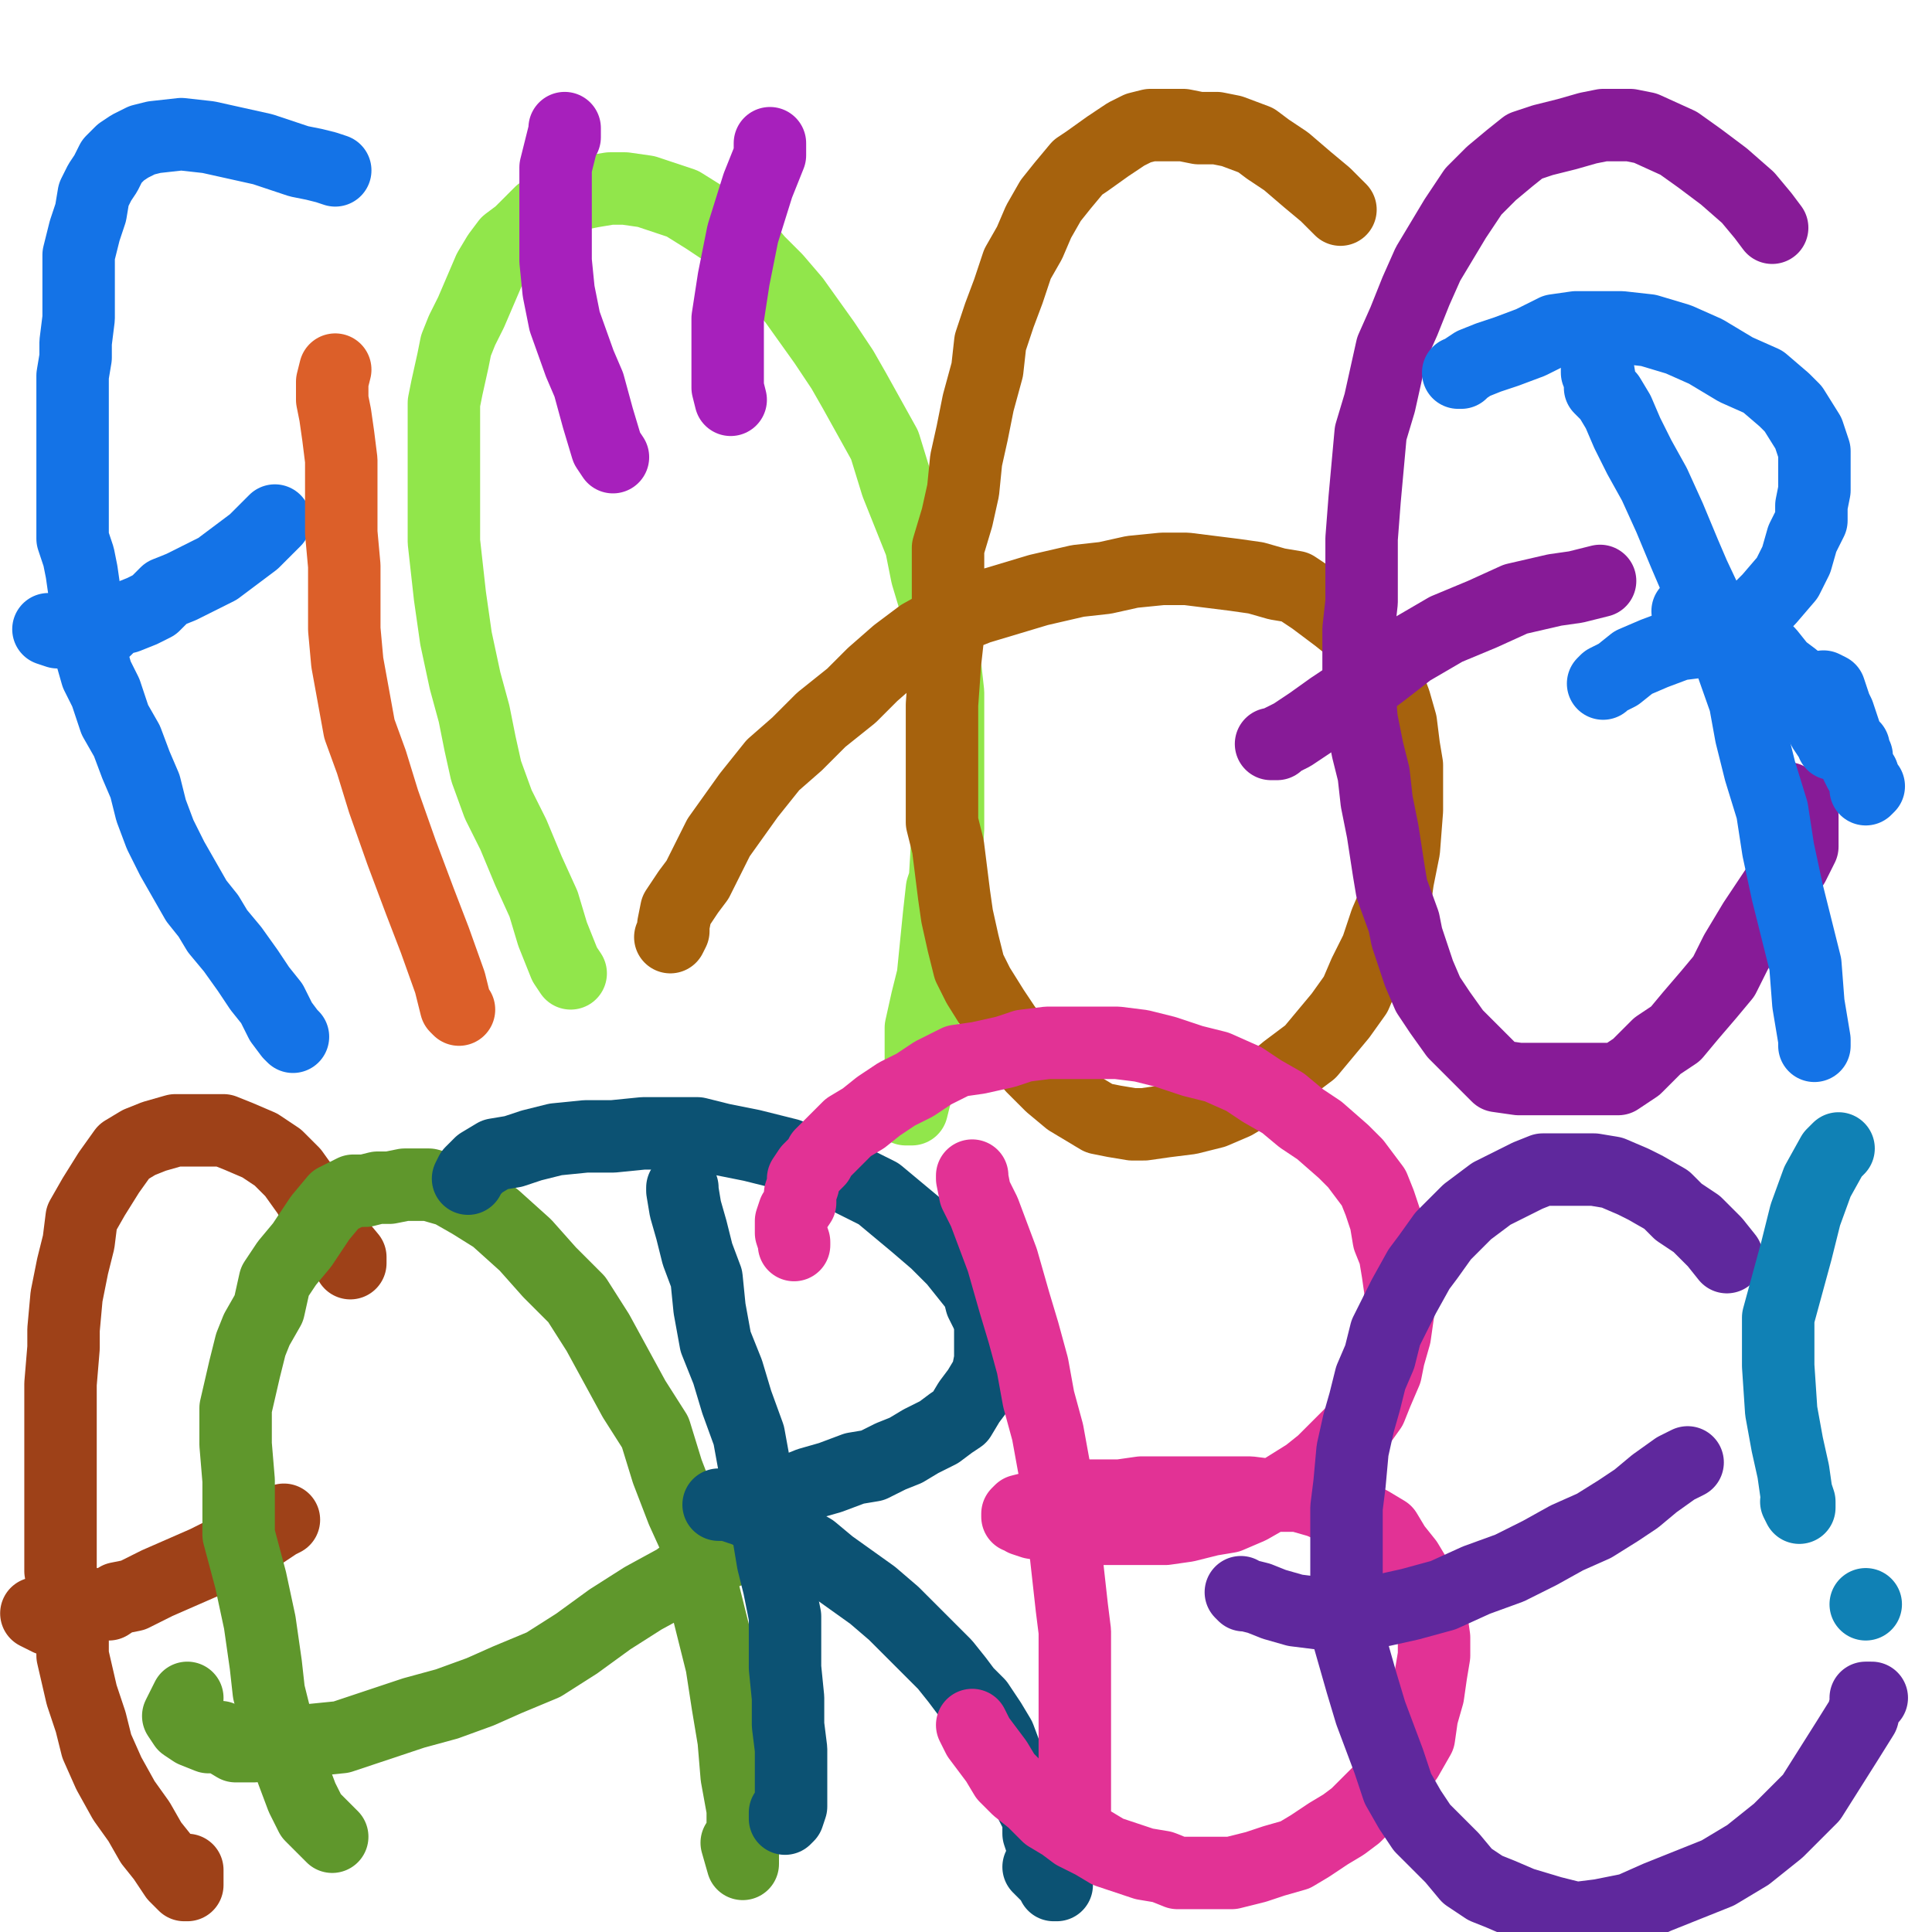 <?xml version="1.0" standalone="yes"?><svg width="640px" height="640px" xmlns="http://www.w3.org/2000/svg" version="1.1"><polyline points="111.048,56.44 111.048,56.44 111.048,56.44 111.048,56.44 111.048,56.44 111.048,56.44 108.048,55.44 104.048,54.44 99.048,53.44 93.048,51.44 87.048,49.44 78.048,47.44 69.048,45.44 60.048,44.44 51.048,45.44 47.048,46.44 43.048,48.44 40.048,50.44 37.048,53.44 35.048,57.44 33.048,60.44 31.048,64.44 30.048,70.44 28.048,76.44 26.048,84.44 26.048,91.44 26.048,98.44 26.048,105.44 25.048,113.44 25.048,118.44 24.048,124.44 24.048,129.44 24.048,135.44 24.048,142.44 24.048,150.44 24.048,159.44 24.048,165.44 24.048,171.44 24.048,178.44 26.048,184.44 27.048,189.44 28.048,196.44 29.048,202.44 29.048,208.44 30.048,216.44 32.048,223.44 35.048,229.44 38.048,238.44 42.048,245.44 45.048,253.44 48.048,260.44 50.048,268.44 53.048,276.44 57.048,284.44 61.048,291.44 65.048,298.44 69.048,303.44 72.048,308.44 77.048,314.44 82.048,321.44 86.048,327.44 90.048,332.44 93.048,338.44 96.048,342.44 97.048,343.44 " fill="none" stroke="#1473e7" stroke-width="24px" stroke-linecap="round" stroke-linejoin="round" /><polyline points="91.048,172.44 91.048,172.44 91.048,172.44 91.048,172.44 91.048,172.44 88.048,175.44 84.048,179.44 80.048,182.44 76.048,185.44 72.048,188.44 66.048,191.44 60.048,194.44 55.048,196.44 51.048,200.44 47.048,202.44 42.048,204.44 38.048,205.44 35.048,208.44 34.048,208.44 32.048,208.44 32.048,209.44 30.048,209.44 28.048,209.44 26.048,209.44 24.048,209.44 23.048,209.44 22.048,209.44 19.048,209.44 16.048,208.44 " fill="none" stroke="#1473e7" stroke-width="24px" stroke-linecap="round" stroke-linejoin="round" /><polyline points="152.048,334.44 151.048,333.44 149.048,325.44 144.048,311.44 139.048,298.44 133.048,282.44 127.048,265.44 123.048,252.44 119.048,241.44 117.048,230.44 115.048,219.44 114.048,208.44 114.048,201.44 114.048,194.44 114.048,187.44 113.048,176.44 113.048,168.44 113.048,163.44 113.048,152.44 112.048,144.44 111.048,137.44 110.048,132.44 110.048,129.44 110.048,126.44 111.048,122.44 " fill="none" stroke="#dc5f29" stroke-width="24px" stroke-linecap="round" stroke-linejoin="round" /><polyline points="189.048,322.44 189.048,322.44 187.048,319.44 183.048,309.44 180.048,299.44 175.048,288.44 170.048,276.44 165.048,266.44 161.048,255.44 159.048,246.44 157.048,236.44 154.048,225.44 151.048,211.44 150.048,204.44 149.048,197.44 148.048,188.44 147.048,179.44 147.048,171.44 147.048,162.44 147.048,153.44 147.048,144.44 147.048,133.44 148.048,128.44 150.048,119.44 151.048,114.44 153.048,109.44 156.048,103.44 159.048,96.44 162.048,89.44 165.048,84.44 168.048,80.44 172.048,77.44 179.048,70.44 181.048,69.44 187.048,66.44 191.048,64.44 196.048,63.44 202.048,62.44 207.048,62.44 214.048,63.44 220.048,65.44 226.048,67.44 234.048,72.44 240.048,76.44 246.048,80.44 251.048,86.44 257.048,92.44 263.048,99.44 268.048,106.44 273.048,113.44 279.048,122.44 283.048,129.44 288.048,138.44 293.048,147.44 297.048,160.44 301.048,170.44 305.048,180.44 307.048,190.44 310.048,200.44 311.048,210.44 313.048,220.44 314.048,229.44 314.048,239.44 314.048,249.44 314.048,264.44 314.048,274.44 313.048,291.44 312.048,294.44 311.048,303.44 310.048,313.44 309.048,323.44 307.048,331.44 305.048,340.44 305.048,348.44 305.048,354.44 304.048,359.44 303.048,363.44 302.048,367.44 300.048,367.44 300.048,366.44 " fill="none" stroke="#91e64b" stroke-width="24px" stroke-linecap="round" stroke-linejoin="round" /><polyline points="444.048,69.44 444.048,69.44 444.048,69.44 439.048,64.44 433.048,59.44 426.048,53.44 420.048,49.44 416.048,46.44 408.048,43.44 403.048,42.44 397.048,42.44 392.048,41.44 386.048,41.44 381.048,41.44 377.048,42.44 373.048,44.44 367.048,48.44 360.048,53.44 357.048,55.44 352.048,61.44 348.048,66.44 344.048,73.44 341.048,80.44 337.048,87.44 334.048,96.44 331.048,104.44 328.048,113.44 327.048,122.44 324.048,133.44 322.048,143.44 320.048,152.44 319.048,162.44 317.048,171.44 314.048,181.44 314.048,192.44 314.048,202.44 314.048,210.44 313.048,219.44 312.048,233.44 312.048,243.44 312.048,253.44 312.048,262.44 312.048,272.44 314.048,280.44 315.048,288.44 316.048,296.44 317.048,303.44 319.048,312.44 321.048,320.44 324.048,326.44 329.048,334.44 333.048,340.44 337.048,345.44 342.048,353.44 348.048,359.44 354.048,364.44 359.048,367.44 364.048,370.44 369.048,371.44 375.048,372.44 379.048,372.44 386.048,371.44 394.048,370.44 402.048,368.44 409.048,365.44 414.048,362.44 420.048,359.44 426.048,354.44 434.048,348.44 439.048,342.44 444.048,336.44 449.048,329.44 452.048,322.44 456.048,314.44 459.048,305.44 462.048,298.44 463.048,291.44 465.048,281.44 466.048,268.44 466.048,260.44 466.048,253.44 465.048,247.44 464.048,239.44 462.048,232.44 459.048,224.44 455.048,218.44 452.048,213.44 448.048,208.44 443.048,204.44 435.048,198.44 429.048,194.44 423.048,193.44 416.048,191.44 409.048,190.44 401.048,189.44 393.048,188.44 385.048,188.44 375.048,189.44 366.048,191.44 357.048,192.44 344.048,195.44 334.048,198.44 324.048,201.44 314.048,205.44 305.048,210.44 297.048,216.44 289.048,223.44 282.048,230.44 272.048,238.44 264.048,246.44 256.048,253.44 248.048,263.44 243.048,270.44 238.048,277.44 235.048,283.44 231.048,291.44 228.048,295.44 224.048,301.44 223.048,306.44 223.048,308.44 222.048,310.44 223.048,308.44 " fill="none" stroke="#a6620d" stroke-width="24px" stroke-linecap="round" stroke-linejoin="round" /><polyline points="587.048,75.44 587.048,75.44 587.048,75.44 587.048,75.44 584.048,71.44 579.048,65.44 571.048,58.44 563.048,52.44 556.048,47.44 545.048,42.44 540.048,41.44 531.048,41.44 526.048,42.44 519.048,44.44 511.048,46.44 505.048,48.44 500.048,52.44 494.048,57.44 488.048,63.44 482.048,72.44 479.048,77.44 473.048,87.44 469.048,96.44 465.048,106.44 461.048,115.44 459.048,124.44 457.048,133.44 454.048,143.44 453.048,154.44 452.048,165.44 451.048,178.44 451.048,185.44 451.048,199.44 450.048,208.44 450.048,216.44 450.048,226.44 451.048,238.44 453.048,248.44 455.048,256.44 456.048,265.44 458.048,275.44 460.048,288.44 461.048,294.44 465.048,305.44 466.048,310.44 470.048,322.44 473.048,329.44 477.048,335.44 482.048,342.44 486.048,346.44 491.048,351.44 496.048,356.44 503.048,357.44 511.048,357.44 520.048,357.44 529.048,357.44 536.048,357.44 542.048,353.44 549.048,346.44 555.048,342.44 560.048,336.44 566.048,329.44 571.048,323.44 575.048,315.44 581.048,305.44 589.048,293.44 594.048,286.44 597.048,280.44 597.048,275.44 597.048,270.44 596.048,266.44 592.048,264.44 " fill="none" stroke="#871b97" stroke-width="24px" stroke-linecap="round" stroke-linejoin="round" /><polyline points="530.048,192.44 530.048,192.44 530.048,192.44 530.048,192.44 530.048,192.44 522.048,194.44 515.048,195.44 502.048,198.44 491.048,203.44 479.048,208.44 467.048,215.44 458.048,222.44 450.048,228.44 441.048,234.44 434.048,239.44 428.048,243.44 424.048,245.44 423.048,246.44 421.048,246.44 421.048,246.44 " fill="none" stroke="#871b97" stroke-width="24px" stroke-linecap="round" stroke-linejoin="round" /><polyline points="601.048,346.44 601.048,346.44 601.048,346.44 601.048,344.44 599.048,332.44 598.048,319.44 595.048,307.44 592.048,295.44 589.048,281.44 587.048,268.44 583.048,255.44 580.048,243.44 578.048,232.44 572.048,215.44 569.048,207.44 561.048,190.44 558.048,183.44 553.048,171.44 548.048,160.44 543.048,151.44 539.048,143.44 536.048,136.44 533.048,131.44 530.048,128.44 530.048,126.44 529.048,120.44 529.048,121.44 529.048,123.44 " fill="none" stroke="#1473e7" stroke-width="24px" stroke-linecap="round" stroke-linejoin="round" /><polyline points="531.048,226.44 531.048,226.44 531.048,226.44 531.048,226.44 532.048,225.44 536.048,223.44 541.048,219.44 548.048,216.44 556.048,213.44 564.048,212.44 571.048,209.44 576.048,206.44 582.048,202.44 586.048,198.44 592.048,191.44 595.048,185.44 597.048,178.44 600.048,172.44 600.048,167.44 601.048,162.44 601.048,156.44 601.048,149.44 599.048,143.44 594.048,135.44 591.048,132.44 584.048,126.44 575.048,122.44 565.048,116.44 556.048,112.44 546.048,109.44 537.048,108.44 530.048,108.44 522.048,108.44 515.048,109.44 507.048,113.44 499.048,116.44 493.048,118.44 488.048,120.44 485.048,122.44 484.048,123.44 483.048,123.44 " fill="none" stroke="#1473e7" stroke-width="24px" stroke-linecap="round" stroke-linejoin="round" /><polyline points="559.048,202.44 559.048,202.44 559.048,202.44 559.048,202.44 559.048,202.44 561.048,202.44 567.048,205.44 572.048,208.44 579.048,212.44 583.048,213.44 586.048,216.44 590.048,221.44 594.048,224.44 595.048,225.44 598.048,228.44 599.048,229.44 600.048,232.44 601.048,235.44 603.048,239.44 604.048,241.44 606.048,244.44 607.048,245.44 607.048,246.44 607.048,246.44 " fill="none" stroke="#1473e7" stroke-width="24px" stroke-linecap="round" stroke-linejoin="round" /><polyline points="604.048,227.44 604.048,227.44 604.048,227.44 604.048,227.44 604.048,227.44 604.048,227.44 604.048,227.44 604.048,227.44 606.048,228.44 607.048,231.44 608.048,234.44 609.048,236.44 610.048,239.44 611.048,242.44 612.048,245.44 614.048,247.44 614.048,249.44 615.048,250.44 615.048,253.44 616.048,255.44 617.048,256.44 618.048,259.44 618.048,260.44 618.048,261.44 618.048,261.44 618.048,261.44 618.048,261.44 618.048,261.44 618.048,261.44 618.048,261.44 618.048,261.44 618.048,261.44 619.048,260.44 " fill="none" stroke="#1473e7" stroke-width="24px" stroke-linecap="round" stroke-linejoin="round" /><polyline points="116.048,418.44 116.048,418.44 116.048,418.44 116.048,416.44 111.048,410.44 106.048,402.44 102.048,395.44 97.048,388.44 92.048,383.44 86.048,379.44 79.048,376.44 74.048,374.44 68.048,374.44 63.048,374.44 58.048,374.44 51.048,376.44 46.048,378.44 41.048,381.44 36.048,388.44 31.048,396.44 27.048,403.44 26.048,411.44 24.048,419.44 22.048,429.44 21.048,440.44 21.048,446.44 20.048,458.44 20.048,466.44 20.048,475.44 20.048,483.44 20.048,494.44 20.048,503.44 20.048,512.44 20.048,520.44 22.048,530.44 24.048,539.44 24.048,548.44 27.048,561.44 30.048,570.44 32.048,578.44 36.048,587.44 41.048,596.44 46.048,603.44 50.048,610.44 54.048,615.44 58.048,621.44 61.048,624.44 62.048,624.44 62.048,619.44 " fill="none" stroke="#9e4118" stroke-width="24px" stroke-linecap="round" stroke-linejoin="round" /><polyline points="94.048,503.44 94.048,503.44 94.048,503.44 94.048,503.44 94.048,503.44 92.048,504.44 86.048,508.44 78.048,512.44 68.048,517.44 52.048,524.44 44.048,528.44 39.048,529.44 36.048,531.44 32.048,531.44 29.048,533.44 26.048,534.44 24.048,535.44 24.048,536.44 22.048,536.44 21.048,536.44 20.048,536.44 16.048,536.44 12.048,534.44 " fill="none" stroke="#9e4118" stroke-width="24px" stroke-linecap="round" stroke-linejoin="round" /><polyline points="110.048,608.44 110.048,608.44 110.048,608.44 110.048,608.44 108.048,606.44 103.048,601.44 100.048,595.44 97.048,587.44 93.048,576.44 89.048,560.44 88.048,551.44 86.048,537.44 83.048,523.44 79.048,508.44 79.048,490.44 78.048,478.44 78.048,466.44 81.048,453.44 83.048,445.44 85.048,440.44 89.048,433.44 91.048,424.44 95.048,418.44 100.048,412.44 106.048,403.44 111.048,397.44 117.048,394.44 121.048,394.44 125.048,393.44 129.048,393.44 134.048,392.44 142.048,392.44 149.048,394.44 156.048,398.44 164.048,403.44 174.048,412.44 182.048,421.44 191.048,430.44 198.048,441.44 204.048,452.44 210.048,463.44 217.048,474.44 221.048,487.44 226.048,500.44 231.048,511.44 232.048,523.44 235.048,535.44 239.048,551.44 241.048,564.44 243.048,576.44 244.048,588.44 246.048,599.44 246.048,609.44 246.048,615.44 246.048,617.44 244.048,610.44 " fill="none" stroke="#5f972c" stroke-width="24px" stroke-linecap="round" stroke-linejoin="round" /><polyline points="258.048,505.44 258.048,505.44 257.048,505.44 248.048,511.44 240.048,514.44 232.048,517.44 224.048,523.44 213.048,529.44 202.048,536.44 191.048,544.44 180.048,551.44 168.048,556.44 159.048,560.44 148.048,564.44 137.048,567.44 128.048,570.44 113.048,575.44 103.048,576.44 92.048,576.44 84.048,578.44 78.048,578.44 73.048,575.44 69.048,575.44 64.048,573.44 61.048,571.44 59.048,568.44 62.048,562.44 " fill="none" stroke="#5f972c" stroke-width="24px" stroke-linecap="round" stroke-linejoin="round" /><polyline points="226.048,393.44 226.048,394.44 227.048,400.44 229.048,407.44 231.048,415.44 234.048,423.44 235.048,433.44 237.048,444.44 241.048,454.44 244.048,464.44 248.048,475.44 250.048,486.44 252.048,495.44 254.048,505.44 256.048,517.44 258.048,525.44 260.048,535.44 260.048,543.44 260.048,552.44 261.048,562.44 261.048,571.44 262.048,579.44 262.048,587.44 262.048,593.44 262.048,598.44 261.048,601.44 260.048,602.44 260.048,600.44 " fill="none" stroke="#0c5273" stroke-width="24px" stroke-linecap="round" stroke-linejoin="round" /><polyline points="155.048,390.44 155.048,390.44 155.048,390.44 156.048,388.44 159.048,385.44 164.048,382.44 170.048,381.44 176.048,379.44 184.048,377.44 194.048,376.44 203.048,376.44 213.048,375.44 223.048,375.44 231.048,375.44 239.048,377.44 249.048,379.44 261.048,382.44 272.048,387.44 281.048,390.44 291.048,395.44 297.048,400.44 303.048,405.44 310.048,411.44 316.048,417.44 320.048,422.44 324.048,427.44 325.048,431.44 327.048,435.44 328.048,438.44 328.048,442.44 328.048,446.44 328.048,450.44 327.048,455.44 324.048,460.44 321.048,464.44 318.048,469.44 315.048,471.44 311.048,474.44 305.048,477.44 300.048,480.44 295.048,482.44 289.048,485.44 283.048,486.44 275.048,489.44 268.048,491.44 263.048,493.44 257.048,495.44 252.048,495.44 249.048,497.44 245.048,498.44 243.048,498.44 240.048,498.44 239.048,498.44 238.048,498.44 239.048,498.44 240.048,498.44 240.048,498.44 241.048,498.44 244.048,499.44 247.048,500.44 251.048,502.44 255.048,505.44 262.048,509.44 269.048,513.44 275.048,518.44 282.048,523.44 289.048,528.44 296.048,534.44 300.048,538.44 308.048,546.44 313.048,551.44 317.048,556.44 320.048,560.44 324.048,564.44 328.048,570.44 331.048,575.44 334.048,583.44 338.048,590.44 341.048,596.44 344.048,602.44 344.048,607.44 345.048,610.44 346.048,613.44 347.048,616.44 348.048,620.44 349.048,622.44 349.048,624.44 350.048,624.44 349.048,623.44 347.048,621.44 344.048,618.44 " fill="none" stroke="#0c5273" stroke-width="24px" stroke-linecap="round" stroke-linejoin="round" /><polyline points="322.048,389.44 322.048,390.44 323.048,395.44 326.048,401.44 329.048,409.44 332.048,417.44 336.048,431.44 339.048,441.44 342.048,452.44 344.048,463.44 347.048,474.44 349.048,485.44 351.048,494.44 352.048,503.44 353.048,514.44 354.048,523.44 355.048,532.44 356.048,540.44 356.048,551.44 356.048,559.44 356.048,565.44 356.048,572.44 356.048,578.44 356.048,584.44 356.048,590.44 356.048,595.44 356.048,599.44 355.048,602.44 355.048,603.44 355.048,604.44 354.048,604.44 353.048,602.44 " fill="none" stroke="#e23295" stroke-width="24px" stroke-linecap="round" stroke-linejoin="round" /><polyline points="322.048,571.44 322.048,571.44 322.048,571.44 322.048,571.44 324.048,575.44 327.048,579.44 330.048,583.44 333.048,588.44 337.048,592.44 342.048,596.44 347.048,601.44 352.048,604.44 356.048,607.44 362.048,610.44 367.048,613.44 373.048,615.44 379.048,617.44 385.048,618.44 390.048,620.44 396.048,620.44 404.048,620.44 408.048,620.44 416.048,618.44 422.048,616.44 429.048,614.44 434.048,611.44 440.048,607.44 445.048,604.44 449.048,601.44 454.048,596.44 458.048,592.44 462.048,587.44 466.048,582.44 470.048,575.44 471.048,568.44 473.048,561.44 474.048,554.44 475.048,548.44 475.048,542.44 474.048,535.44 472.048,528.44 469.048,522.44 466.048,517.44 462.048,512.44 459.048,507.44 454.048,504.44 450.048,502.44 444.048,500.44 437.048,497.44 430.048,495.44 422.048,495.44 414.048,494.44 405.048,494.44 397.048,494.44 387.048,494.44 378.048,494.44 371.048,495.44 365.048,495.44 359.048,495.44 352.048,497.44 347.048,498.44 342.048,499.44 338.048,500.44 337.048,501.44 337.048,502.44 338.048,502.44 339.048,503.44 339.048,503.44 342.048,504.44 348.048,505.44 355.048,505.44 363.048,506.44 371.048,506.44 378.048,506.44 386.048,506.44 393.048,505.44 401.048,503.44 407.048,502.44 414.048,499.44 421.048,495.44 425.048,493.44 433.048,488.44 438.048,484.44 444.048,478.44 449.048,473.44 454.048,466.44 456.048,461.44 459.048,454.44 460.048,449.44 462.048,442.44 463.048,435.44 464.048,428.44 463.048,421.44 462.048,415.44 460.048,410.44 459.048,404.44 457.048,398.44 455.048,393.44 452.048,389.44 449.048,385.44 445.048,381.44 437.048,374.44 431.048,370.44 425.048,365.44 418.048,361.44 412.048,357.44 403.048,353.44 395.048,351.44 386.048,348.44 378.048,346.44 370.048,345.44 364.048,345.44 358.048,345.44 353.048,345.44 347.048,345.44 339.048,346.44 333.048,348.44 324.048,350.44 317.048,351.44 313.048,353.44 309.048,355.44 303.048,359.44 297.048,362.44 291.048,366.44 286.048,370.44 281.048,373.44 277.048,377.44 275.048,379.44 272.048,382.44 271.048,384.44 268.048,387.44 266.048,390.44 266.048,392.44 265.048,395.44 265.048,398.44 263.048,401.44 262.048,404.44 262.048,408.44 263.048,411.44 263.048,412.44 " fill="none" stroke="#e23295" stroke-width="24px" stroke-linecap="round" stroke-linejoin="round" /><polyline points="572.048,416.44 572.048,416.44 572.048,416.44 572.048,416.44 572.048,416.44 572.048,416.44 568.048,411.44 562.048,405.44 556.048,401.44 552.048,397.44 545.048,393.44 541.048,391.44 534.048,388.44 528.048,387.44 525.048,387.44 517.048,387.44 511.048,387.44 506.048,389.44 500.048,392.44 494.048,395.44 486.048,401.44 483.048,404.44 478.048,409.44 473.048,416.44 470.048,420.44 465.048,429.44 462.048,435.44 459.048,441.44 457.048,449.44 454.048,456.44 452.048,464.44 450.048,471.44 448.048,480.44 447.048,491.44 446.048,499.44 446.048,506.44 446.048,514.44 446.048,521.44 446.048,528.44 446.048,536.44 447.048,543.44 449.048,550.44 451.048,557.44 454.048,567.44 457.048,575.44 460.048,583.44 463.048,592.44 467.048,599.44 471.048,605.44 476.048,610.44 481.048,615.44 486.048,621.44 492.048,625.44 497.048,627.44 504.048,630.44 514.048,633.44 522.048,635.44 530.048,634.44 540.048,632.44 549.048,628.44 559.048,624.44 569.048,620.44 579.048,614.44 589.048,606.44 600.048,595.44 612.048,576.44 617.048,568.44 618.048,564.44 620.048,562.44 620.048,562.44 618.048,562.44 " fill="none" stroke="#5f289d" stroke-width="24px" stroke-linecap="round" stroke-linejoin="round" /><polyline points="559.048,484.44 559.048,484.44 555.048,486.44 548.048,491.44 542.048,496.44 536.048,500.44 528.048,505.44 519.048,509.44 510.048,514.44 500.048,519.44 489.048,523.44 478.048,528.44 467.048,531.44 458.048,533.44 446.048,534.44 437.048,534.44 429.048,533.44 422.048,531.44 417.048,529.44 413.048,528.44 412.048,528.44 412.048,528.44 412.048,528.44 412.048,528.44 411.048,527.44 " fill="none" stroke="#5f289d" stroke-width="24px" stroke-linecap="round" stroke-linejoin="round" /><polyline points="203.048,151.44 203.048,151.44 203.048,151.44 201.048,148.44 198.048,138.44 195.048,127.44 192.048,120.44 187.048,106.44 185.048,96.44 184.048,86.44 184.048,75.44 184.048,65.44 184.048,55.44 186.048,47.44 187.048,43.44 187.048,42.44 187.048,42.44 187.048,42.44 187.048,42.44 187.048,44.44 187.048,45.44 " fill="none" stroke="#a720bc" stroke-width="24px" stroke-linecap="round" stroke-linejoin="round" /><polyline points="242.048,132.44 242.048,132.44 242.048,132.44 241.048,128.44 241.048,118.44 241.048,105.44 243.048,92.44 246.048,77.44 251.048,61.44 255.048,51.44 255.048,48.44 255.048,47.44 255.048,47.44 255.048,47.44 255.048,50.44 " fill="none" stroke="#a720bc" stroke-width="24px" stroke-linecap="round" stroke-linejoin="round" /><polyline points="609.048,380.44 609.048,380.44 609.048,380.44 609.048,380.44 609.048,380.44 609.048,380.44 609.048,380.44 607.048,382.44 602.048,391.44 598.048,402.44 595.048,414.44 589.048,436.44 589.048,452.44 590.048,467.44 592.048,478.44 594.048,487.44 595.048,494.44 596.048,497.44 596.048,499.44 596.048,499.44 596.048,499.44 596.048,499.44 596.048,499.44 595.048,497.44 " fill="none" stroke="#1081b5" stroke-width="24px" stroke-linecap="round" stroke-linejoin="round" /><polyline points="618.048,531.44 618.048,531.44 618.048,531.44 618.048,531.44 618.048,531.44 618.048,531.44 618.048,531.44 " fill="none" stroke="#1081b5" stroke-width="24px" stroke-linecap="round" stroke-linejoin="round" /></svg>